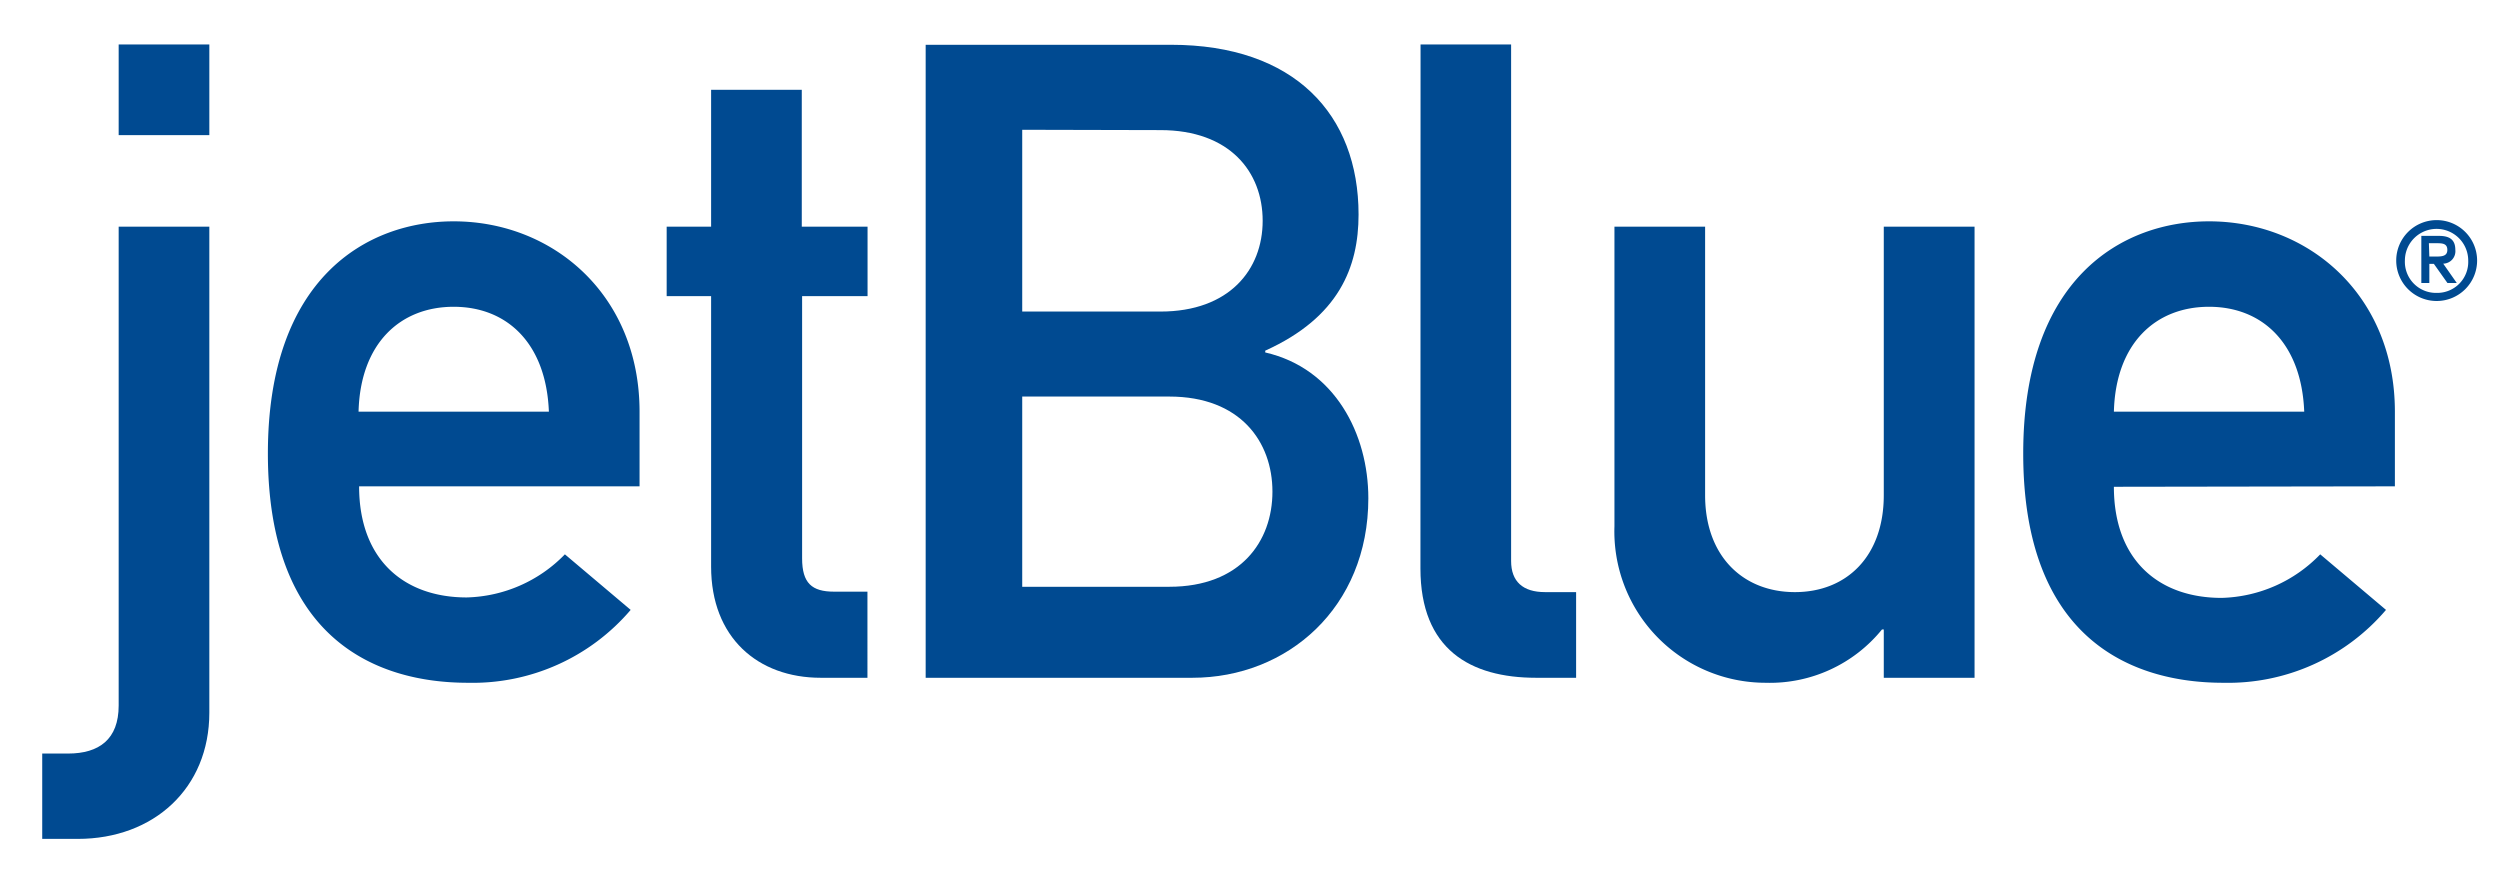<?xml version="1.0" encoding="utf-8"?>
<svg xmlns="http://www.w3.org/2000/svg" viewBox="0 0 225 80"><defs><style>.a{fill:#004a91;}</style></defs><title>Jetblue logo 225</title><path class="a" d="M10.68,20.4h8.16V64.14c0,6.8-5,11.36-11.84,11.36H3.8V67.82H6.12c2.8,0,4.56-1.28,4.56-4.32V20.4m0-16.4h8.16v8.16H10.68Z"/><path class="a" d="M32.27,37.05c.16-6.16,3.76-9.44,8.56-9.44s8.33,3.28,8.57,9.44H32.27m25.29,6.72V37.05c0-10.48-7.76-17.13-16.73-17.13-7.84,0-16.72,5.13-16.72,20.89,0,16.64,9.68,20.64,18,20.64a18.68,18.68,0,0,0,14.65-6.56l-5.92-5A12.75,12.75,0,0,1,42,53.77c-5.6,0-9.68-3.36-9.68-10Z"/><path class="a" d="M64,8.08h8.16V20.4h5.92v6.25H72.19v23.6c0,2.24.88,3,2.88,3h3V61H73.87C68.19,61,64,57.37,64,51V26.65H60V20.4H64Z"/><path class="a" d="M105.24,35.69c6.4,0,9.28,4.08,9.28,8.56s-2.88,8.56-9.28,8.56H92V35.69h13.29M83.31,61h24c8.56,0,15.84-6.32,15.84-16.16,0-5.76-3-11.68-9.28-13.12v-.16c6.64-3,8.4-7.53,8.4-12.25,0-9-5.76-15.28-16.88-15.28H83.31V61m21.13-49.29c6.24,0,9.2,3.76,9.2,8.16s-3,8.17-9.2,8.17H92V11.68Z"/><path class="a" d="M127.85,4H136V50.49c0,1.84,1.05,2.8,3.05,2.8h2.8V61h-3.6c-5.93,0-10.41-2.56-10.41-9.84Z"/><path class="a" d="M145.3,20.4h8.16V44.57c0,5.52,3.44,8.72,8.08,8.72s8-3.2,8-8.72V20.4h8.17V61h-8.17V56.65h-.16a13,13,0,0,1-10.48,4.8,13.62,13.62,0,0,1-13.6-14.08Z"/><path class="a" d="M190.25,37.05c.16-6.16,3.76-9.44,8.56-9.44s8.33,3.28,8.57,9.44H190.25m25.29,6.72V37.05c0-10.48-7.76-17.13-16.73-17.13-7.84,0-16.72,5.13-16.72,20.89,0,16.64,9.68,20.64,18,20.64a18.68,18.68,0,0,0,14.65-6.56l-5.92-5a12.76,12.76,0,0,1-8.88,3.92c-5.61,0-9.69-3.36-9.69-10Z"/><path class="a" d="M219.29,19.81a3.64,3.64,0,1,1-3.63,3.64A3.64,3.64,0,0,1,219.29,19.81Zm0,6.55a2.79,2.79,0,0,0,2.85-2.91,2.85,2.85,0,1,0-5.7,0A2.8,2.8,0,0,0,219.29,26.36Zm-1.37-5.13h1.6c1,0,1.46.39,1.46,1.26a1.12,1.12,0,0,1-1.09,1.24l1.22,1.74h-.84l-1.22-1.72h-.41v1.72h-.72Zm.72,1.86h.5c.58,0,1.12,0,1.12-.6s-.49-.6-1-.6h-.66Z"/></svg>